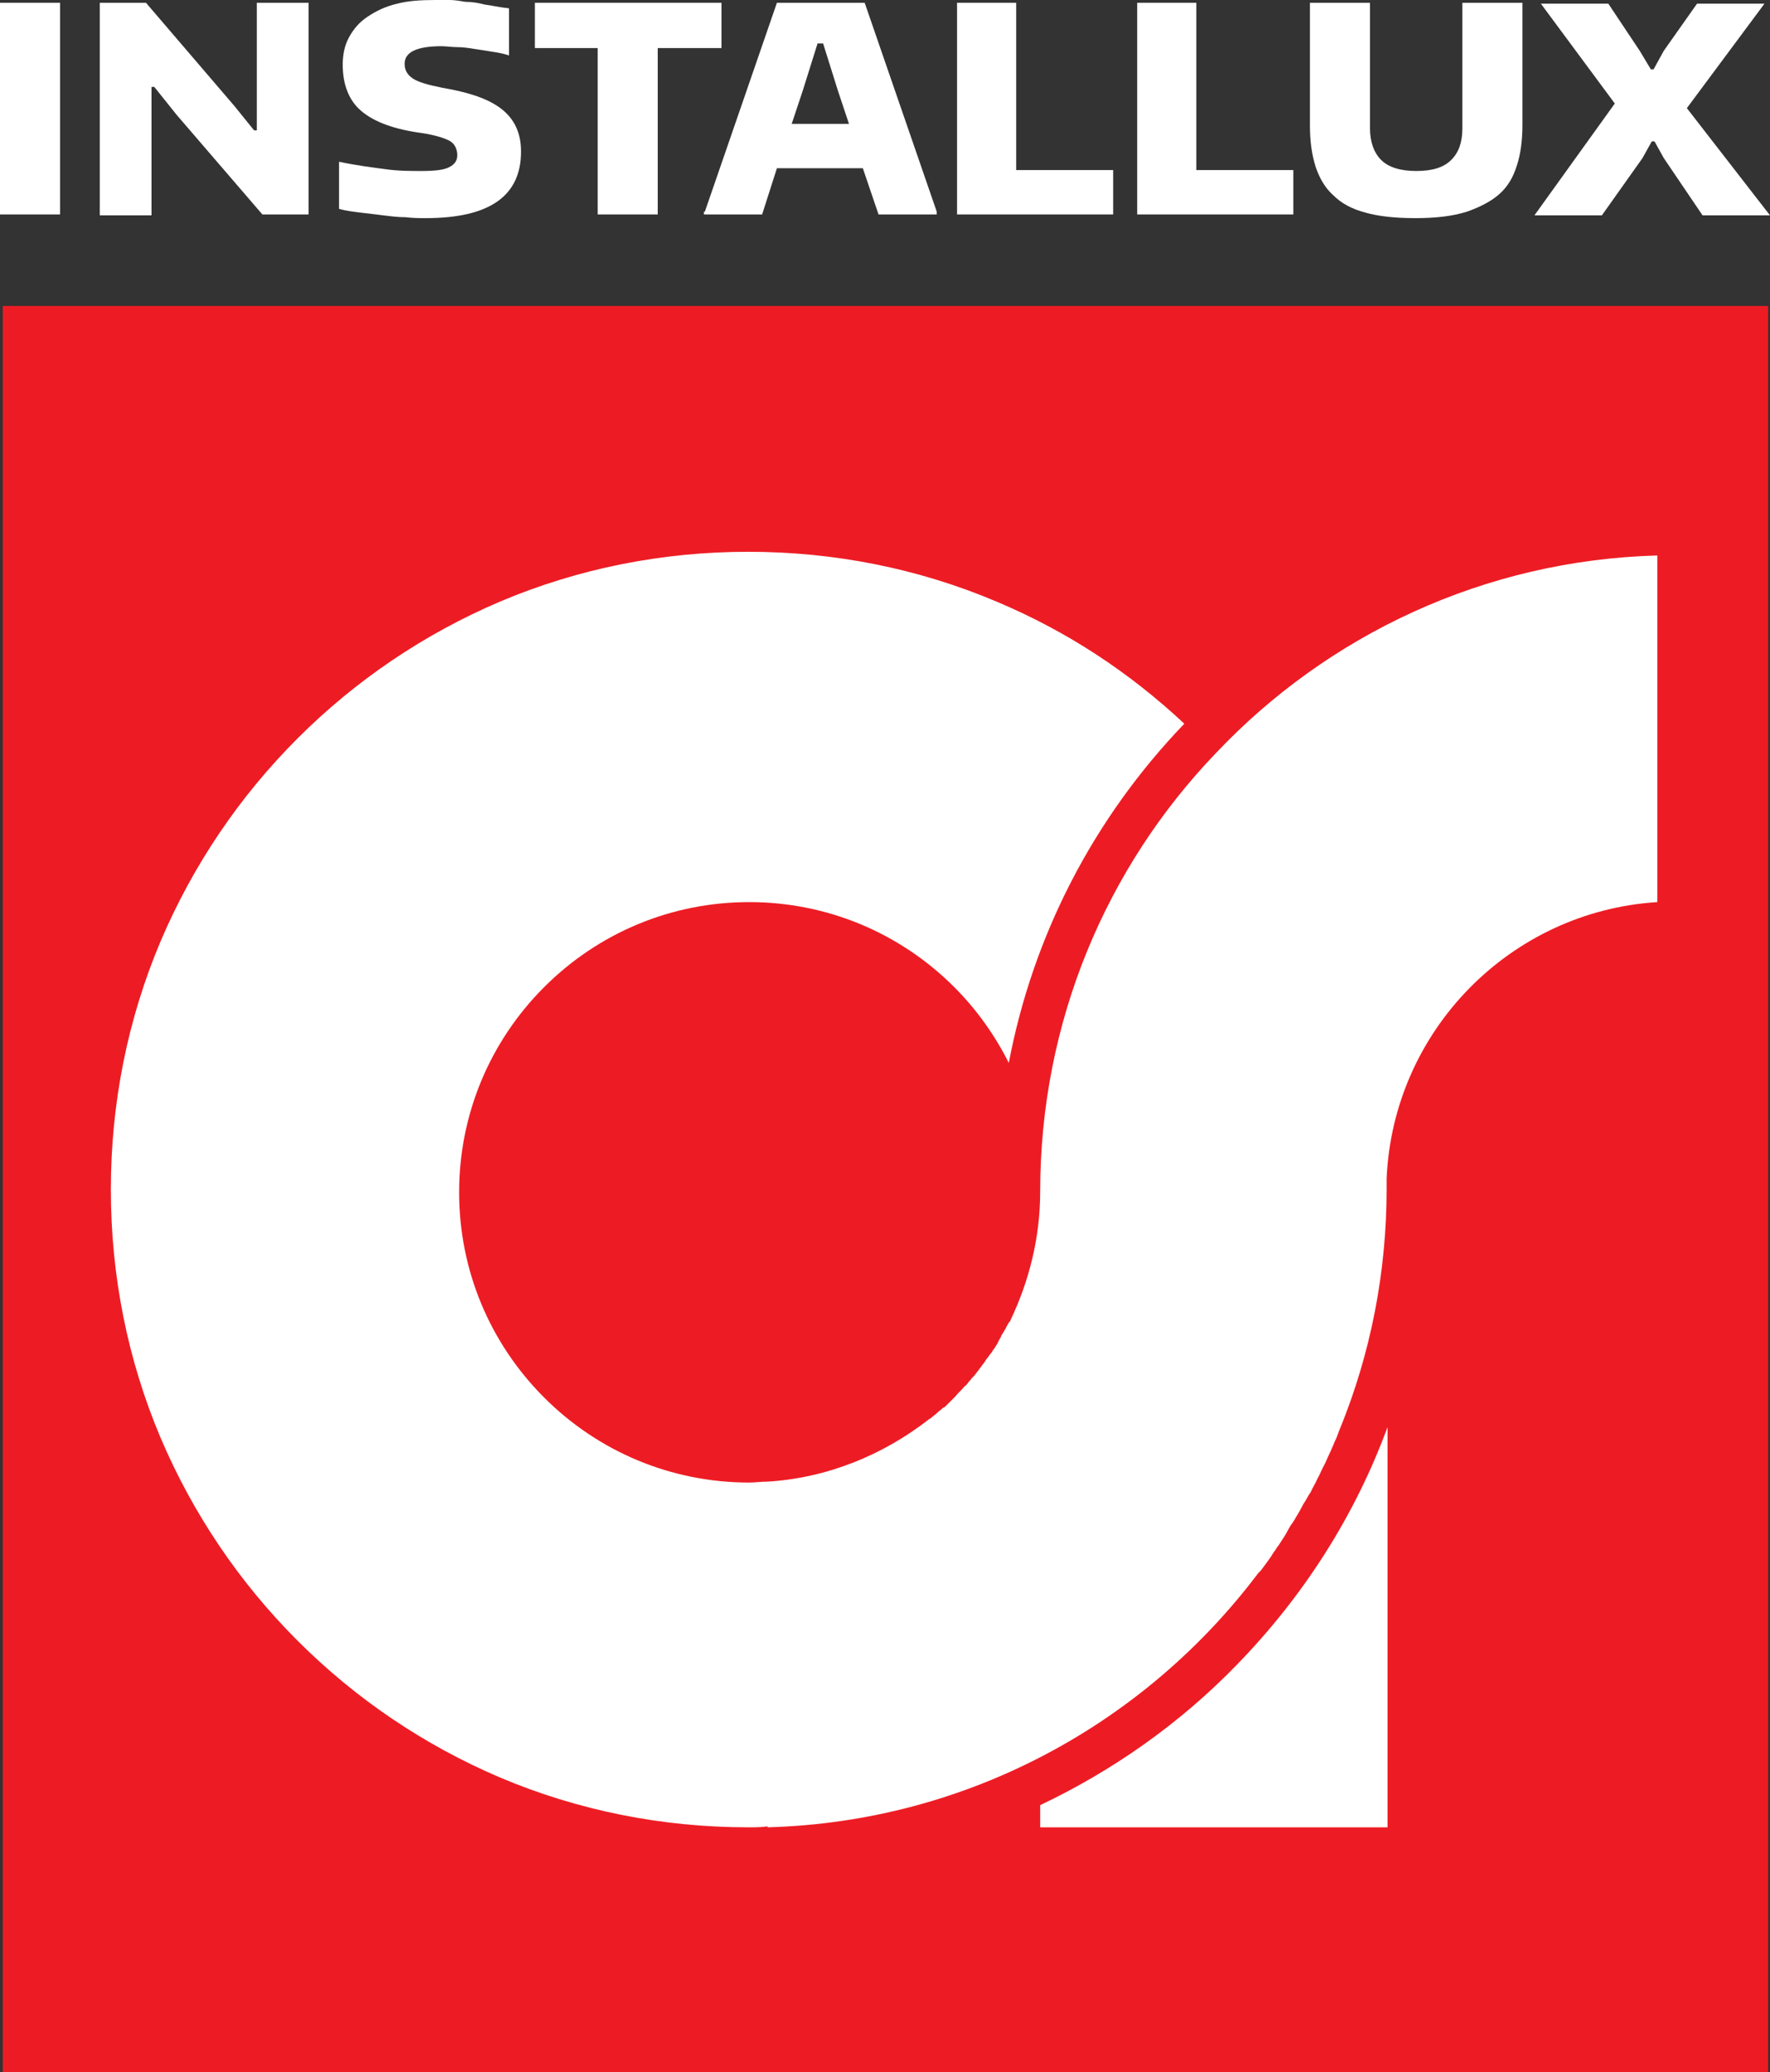 <?xml version="1.0" encoding="UTF-8" standalone="no"?>
<!-- Created with Inkscape (http://www.inkscape.org/) -->

<svg
   xmlns:dc="http://purl.org/dc/elements/1.1/"
   xmlns:cc="http://creativecommons.org/ns#"
   xmlns:rdf="http://www.w3.org/1999/02/22-rdf-syntax-ns#"
   xmlns:svg="http://www.w3.org/2000/svg"
   xmlns="http://www.w3.org/2000/svg"
   version="1.1"
   width="100%"
   height="100%"
   viewBox="0 0 191.6 224.2"
   id="Calque_2"
   xml:space="preserve"><rect x="0" y="0" width="191.6" height="224.2" fill="#333333" stroke="none"/><defs
     id="defs113" /><style
     type="text/css"
     id="style3" /><g
     transform="translate(-45.9,-3.8)"
     id="g9"
     style="fill:#ffffff"><g
       id="g11"
       style="fill:#ffffff"><g
         id="g13"
         style="fill:#ffffff"><path
           d="m 45.9,4.1 h 6.5 V 27 H 45.9 V 4.1 z"
           id="path15"
           style="fill:#ffffff" /><path
           d="m 56.7,4.1 h 5 l 9.6,11.2 2.1,2.6 h 0.3 V 4.1 h 5.6 V 27 h -5 L 65,16.2 l -2.4,-3 h -0.3 v 13.9 h -5.6 v -23 z"
           id="path17"
           style="fill:#ffffff" /><path
           d="m 92,27.4 c -0.7,0 -1.4,0 -2.2,-0.1 -0.8,0 -1.6,-0.1 -2.4,-0.2 -0.8,-0.1 -1.6,-0.2 -2.5,-0.3 -0.8,-0.1 -1.6,-0.2 -2.3,-0.4 v -5.1 c 1.9,0.4 3.5,0.6 5,0.8 1.4,0.2 2.7,0.2 3.9,0.2 1.4,0 2.4,-0.1 3,-0.4 0.6,-0.3 0.9,-0.7 0.9,-1.3 0,-0.7 -0.3,-1.3 -0.9,-1.6 -0.6,-0.3 -1.6,-0.6 -2.9,-0.8 -3,-0.4 -5.2,-1.2 -6.6,-2.4 -1.3,-1.1 -2,-2.8 -2,-5 0,-1.1 0.2,-2.1 0.7,-3 0.5,-0.9 1.1,-1.6 2,-2.2 C 86.6,5 87.6,4.5 88.9,4.2 90,3.9 91.4,3.8 93,3.8 c 0.5,0 1.1,0 1.6,0 0.5,0 1.1,0.1 1.7,0.2 0.7,0 1.3,0.1 2.1,0.3 0.8,0.1 1.6,0.3 2.6,0.4 V 9.8 C 100.4,9.6 99.9,9.5 99.2,9.4 98.6,9.3 98,9.2 97.3,9.1 96.7,9 96,8.9 95.4,8.9 c -0.6,0 -1.2,-0.1 -1.7,-0.1 -2.6,0 -4,0.6 -4,1.9 0,0.7 0.3,1.2 0.9,1.6 0.6,0.4 1.7,0.7 3.2,1 2.9,0.5 5,1.2 6.4,2.3 1.4,1.1 2.1,2.6 2.1,4.6 0,4.8 -3.4,7.2 -10.3,7.2 z"
           id="path19"
           style="fill:#ffffff" /><path
           d="m 110.6,9 h -6.8 V 4.1 H 124 V 9 h -6.9 v 18 h -6.5 V 9 z"
           id="path21"
           style="fill:#ffffff" /><path
           d="M 122.2,26.7 130,4.1 h 9.5 l 7.8,22.6 V 27 H 141 l -1.7,-5 H 130 l -1.6,5 h -6.3 v -0.3 z m 15.6,-9.5 -1.2,-3.6 -1.6,-5.1 h -0.6 l -1.6,5.1 -1.2,3.6 h 6.2 z"
           id="path23"
           style="fill:#ffffff" /><path
           d="m 149.4,4.1 h 6.5 v 18.1 h 10.5 V 27 H 149.5 V 4.1 z"
           id="path25"
           style="fill:#ffffff" /><path
           d="m 168.9,4.1 h 6.5 v 18.1 h 10.5 V 27 H 169 V 4.1 z"
           id="path27"
           style="fill:#ffffff" /><path
           d="m 199.1,27.4 c -2.2,0 -4,-0.2 -5.4,-0.6 -1.5,-0.4 -2.6,-1 -3.5,-1.9 -0.9,-0.8 -1.5,-1.9 -1.9,-3.1 -0.4,-1.3 -0.6,-2.7 -0.6,-4.4 V 4.1 h 6.5 v 13.6 c 0,1.4 0.4,2.6 1.2,3.4 0.8,0.8 2.1,1.2 3.8,1.2 1.8,0 3,-0.4 3.8,-1.2 0.8,-0.8 1.2,-1.9 1.2,-3.4 V 4.1 h 6.5 v 13.2 c 0,1.7 -0.2,3.2 -0.6,4.4 -0.4,1.3 -1,2.3 -1.9,3.1 -0.9,0.8 -2.1,1.4 -3.5,1.9 -1.6,0.5 -3.4,0.7 -5.6,0.7 z"
           id="path29"
           style="fill:#ffffff" /><path
           d="m 220.7,15 -8,-10.8 h 7.3 l 3.4,5.1 1.2,2 h 0.3 l 1.1,-2 3.6,-5.1 h 7.3 l -8.4,11.3 9,11.6 h -7.3 l -4.2,-6.2 -1,-1.8 h -0.3 l -1,1.8 -4.4,6.2 H 212 L 220.7,15 z"
           id="path31"
           style="fill:#ffffff" /></g></g></g><g
     transform="translate(-45.9,-3.8)"
     id="g33"><rect
       width="191.1"
       height="191.1"
       x="46.2"
       y="36.9"
       id="rect35"
       style="fill:#ed1c24" /><path
       d="M 141.7,132.5"
       id="path37"
       style="fill:none;stroke:#ee2d25;stroke-width:4.615;stroke-miterlimit:10" /><path
       d="M 141.7,132.5"
       id="path39"
       style="fill:none;stroke:#ee2d25;stroke-width:4.615;stroke-miterlimit:10" /><path
       d="M 141.7,132.5"
       id="path41"
       style="fill:none;stroke:#ee2d25;stroke-width:4.615;stroke-miterlimit:10" /><path
       d="m 141.9,132.2 c -0.1,0.1 -0.2,0.3 -0.3,0.4 0.1,-0.1 0.2,-0.2 0.3,-0.4 z"
       id="path43"
       style="fill:none" /><path
       d="m 141.9,132.3 c -0.1,0.1 -0.2,0.3 -0.3,0.4 0.1,-0.2 0.2,-0.3 0.3,-0.4 z"
       id="path45"
       style="fill:none" /><path
       d="m 141.8,132.3 c 0,0.1 -0.1,0.2 -0.2,0.3 0.1,-0.1 0.2,-0.2 0.2,-0.3 z"
       id="path47"
       style="fill:none" /><path
       d="m 141.9,132.2 c -0.1,0.2 -0.2,0.3 -0.3,0.5 0.1,-0.2 0.2,-0.3 0.3,-0.5 z"
       id="path49"
       style="fill:none" /><path
       d="m 141.9,132.3 c -0.1,0.1 -0.2,0.2 -0.3,0.3 0.1,-0.1 0.2,-0.2 0.3,-0.3 z"
       id="path51"
       style="fill:none" /><path
       d="m 141.9,132.2 c -0.1,0.2 -0.2,0.3 -0.3,0.5 0.1,-0.2 0.2,-0.3 0.3,-0.5 z"
       id="path53"
       style="fill:none" /><g
       id="g55"><path
         d="m 158.5,199.1 v 2.4 h 37.6 v -43.3 c -3.5,9.5 -9,18.2 -16.3,25.7 -6.2,6.4 -13.5,11.5 -21.3,15.2 z"
         id="path57"
         style="fill:#ffffff" /><g
         id="g59"><path
           d="m 177.5,85.3 c 0,0 0,0 0,0 -11.8,12.3 -19,29 -19,47.4 0,5 -1.2,9.7 -3.2,13.9 0,0.1 -0.1,0.2 -0.2,0.3 -0.2,0.3 -0.3,0.6 -0.5,0.9 -0.1,0.2 -0.2,0.3 -0.3,0.5 -0.1,0.3 -0.3,0.5 -0.4,0.8 -0.1,0.2 -0.2,0.3 -0.3,0.5 -0.2,0.2 -0.3,0.5 -0.5,0.7 -0.1,0.1 -0.2,0.3 -0.3,0.4 -0.2,0.2 -0.3,0.5 -0.5,0.7 -0.1,0.1 -0.2,0.3 -0.3,0.4 -0.2,0.3 -0.4,0.5 -0.6,0.8 -0.1,0.1 -0.2,0.2 -0.3,0.3 -0.1,0.2 -0.3,0.3 -0.4,0.5 h 0 c -0.1,0.1 -0.2,0.3 -0.4,0.4 0,0 0,0 0,0 -0.3,0.4 -0.7,0.7 -1,1.1 0,0 -0.1,0.1 -0.1,0.1 -0.3,0.3 -0.6,0.6 -0.9,0.9 -0.1,0.1 -0.2,0.2 -0.3,0.2 -0.2,0.2 -0.5,0.4 -0.7,0.6 -0.2,0.2 -0.4,0.3 -0.6,0.5 -0.1,0.1 -0.2,0.1 -0.3,0.2 -4.9,3.8 -10.9,6.3 -17.4,6.7 v 0 c -0.7,0 -1.4,0.1 -2,0.1 -8.4,0 -16.3,-3.3 -22.2,-9.2 -5.9,-5.9 -9.2,-13.8 -9.2,-22.2 0,-8.4 3.3,-16.3 9.2,-22.2 5.9,-5.9 13.8,-9.2 22.2,-9.2 8.4,0 16.3,3.3 22.2,9.2 2.4,2.4 4.4,5.2 5.9,8.2 2.6,-13.7 9.1,-26.4 19,-36.7 -6,-5.6 -12.7,-10 -20.3,-13.2 -8.5,-3.6 -17.6,-5.4 -26.9,-5.4 -9.3,0 -18.4,1.8 -26.9,5.4 -8.2,3.5 -15.6,8.5 -21.9,14.8 -6.3,6.3 -11.3,13.7 -14.8,21.9 -3.6,8.5 -5.4,17.6 -5.4,26.9 0,9.3 1.8,18.4 5.4,26.9 3.5,8.2 8.5,15.6 14.8,21.9 6.3,6.3 13.7,11.3 21.9,14.8 8.5,3.6 17.6,5.4 26.9,5.4 0.7,0 1.4,0 2.1,-0.1 v 0.1 c 21.7,-0.6 40.9,-11.3 53.1,-27.5 0.1,-0.1 0.2,-0.2 0.3,-0.3 0.5,-0.7 1,-1.3 1.4,-2 0.2,-0.2 0.3,-0.5 0.5,-0.7 0.4,-0.6 0.8,-1.2 1.1,-1.8 0.2,-0.4 0.5,-0.7 0.7,-1.1 0.3,-0.5 0.6,-1 0.9,-1.6 0.3,-0.4 0.5,-0.9 0.8,-1.3 0.2,-0.5 0.5,-0.9 0.7,-1.4 0.3,-0.5 0.5,-1.1 0.8,-1.6 0.2,-0.4 0.3,-0.7 0.5,-1.1 0.3,-0.6 0.5,-1.2 0.8,-1.8 0,-0.1 0.1,-0.2 0.1,-0.3 0.1,-0.2 0.1,-0.3 0.2,-0.5 3.4,-8.3 5.1,-17.1 5.1,-26.1 0,-0.4 0,-0.8 0,-1.1 0.7,-16 13.4,-28.9 29.3,-29.9 V 63.9 c -18.7,0.5 -35.7,8.6 -47.8,21.4 z"
           id="path61"
           style="fill:#ffffff" /></g></g></g></svg>